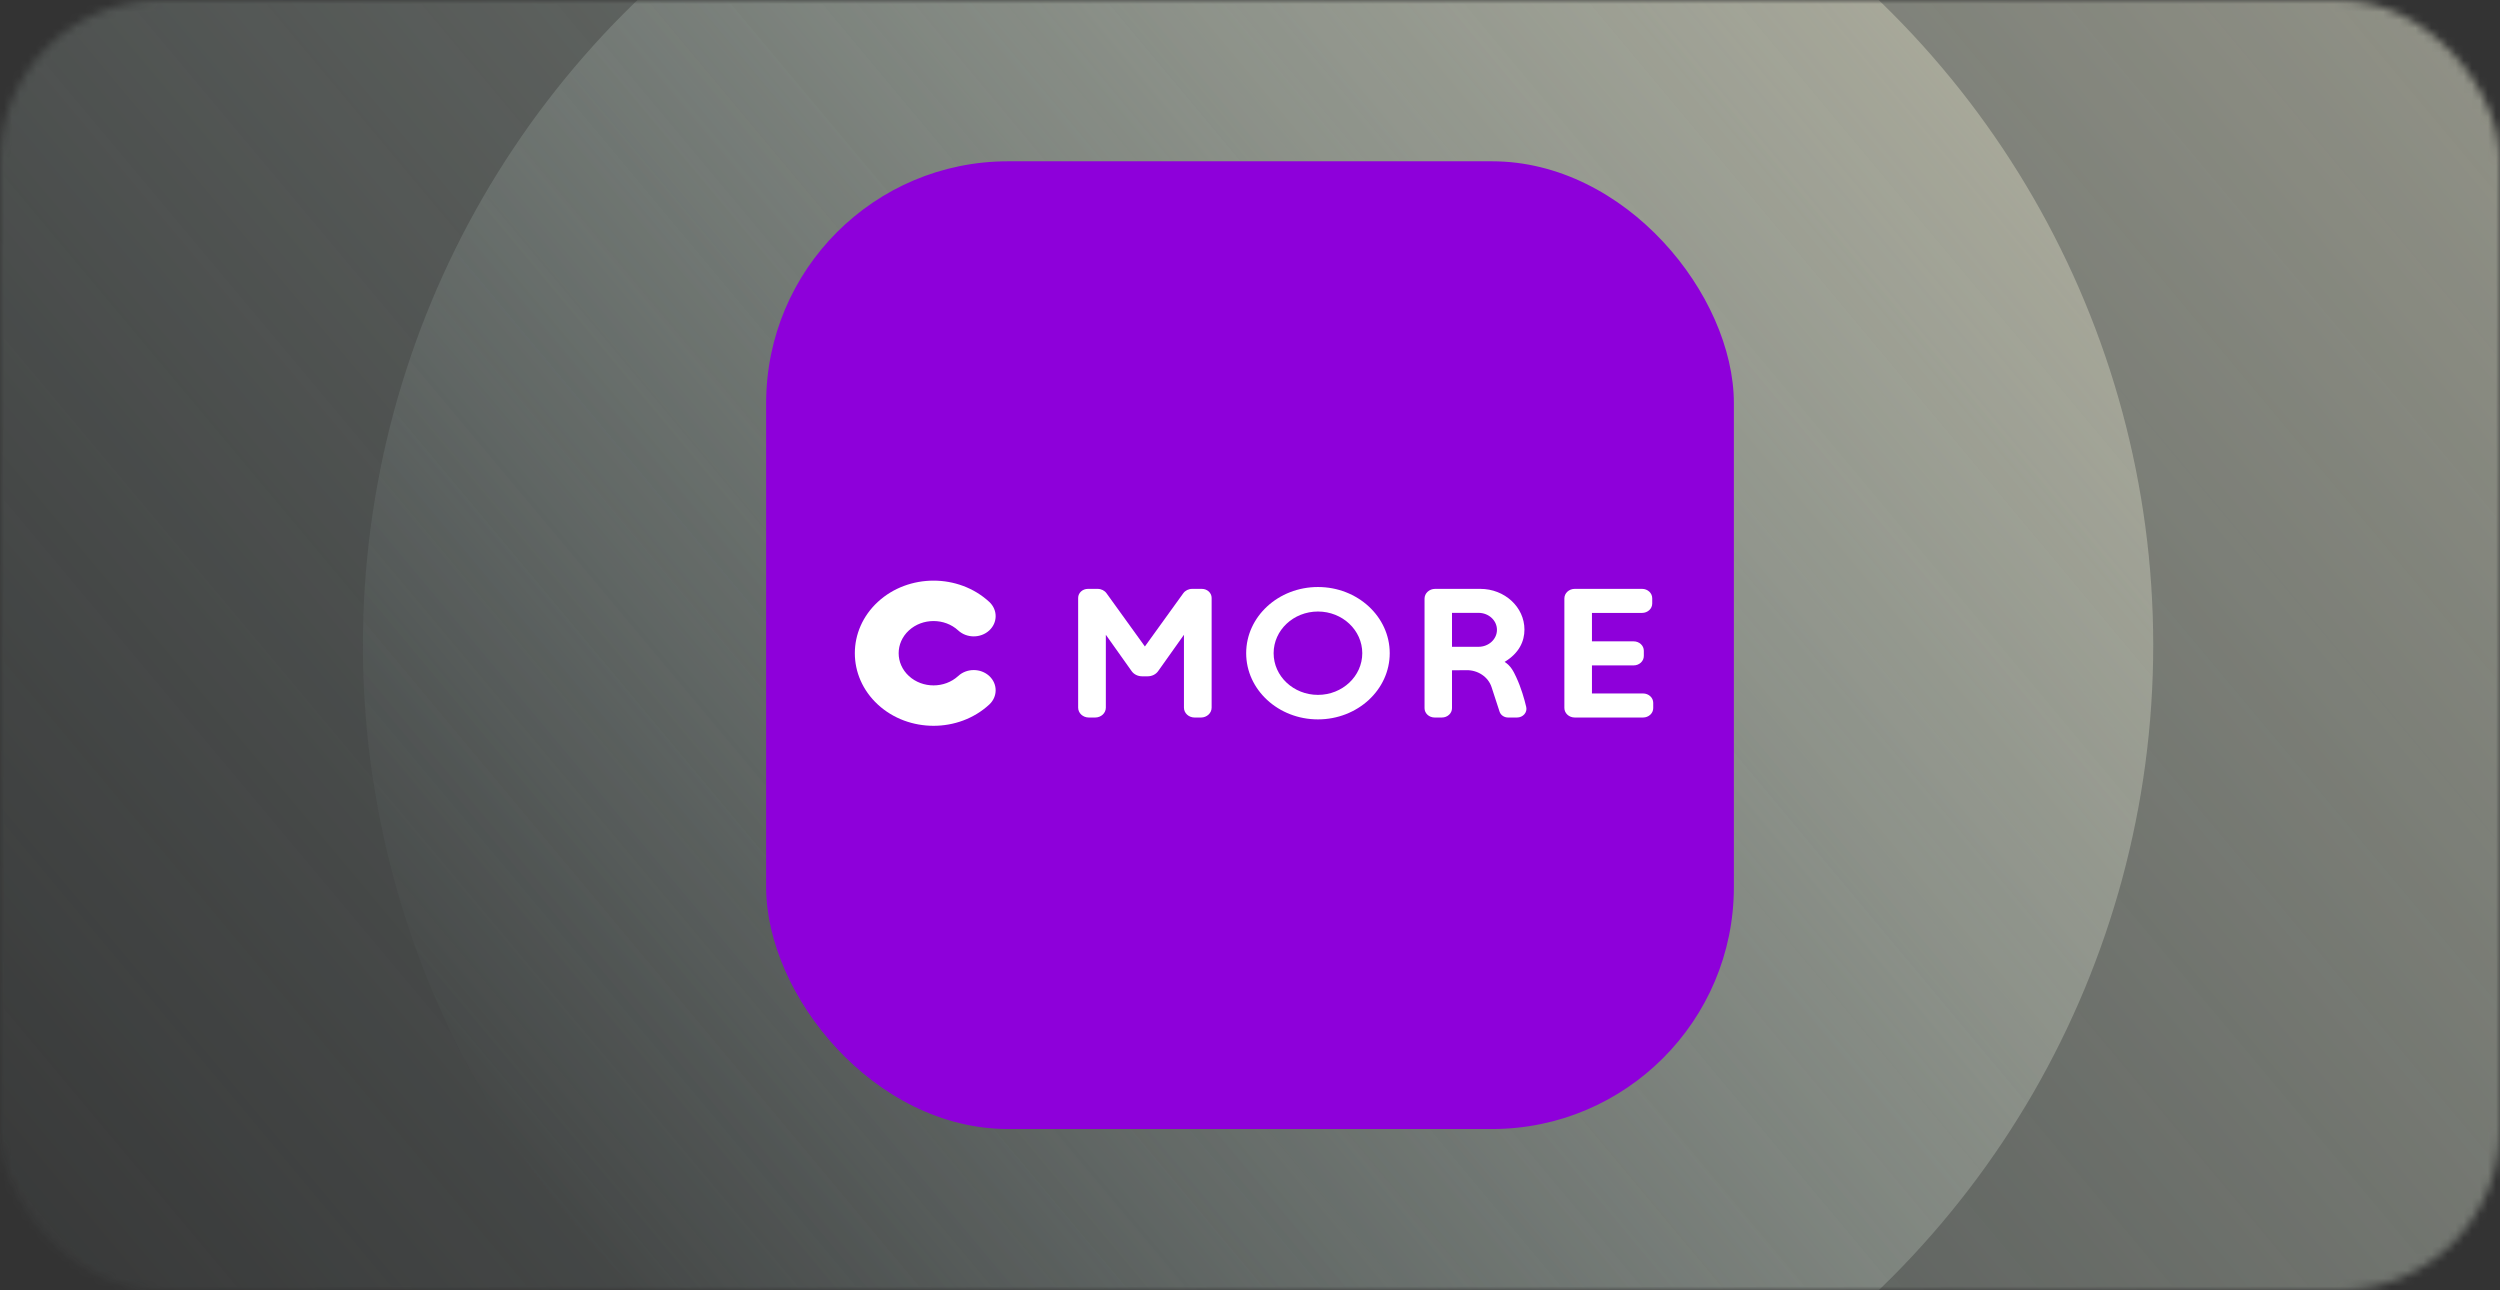 <?xml version="1.0" encoding="utf-8"?>
<svg xmlns="http://www.w3.org/2000/svg" width="310" height="160" viewBox="0 0 310 160" fill="none">
<rect x="0" y="0" width="310" height="160" fill="#333333" stroke="none"/>
<g opacity="0.7">
<mask id="mask0_3258_54273" style="mask-type:luminance" maskUnits="userSpaceOnUse" x="0" y="0" width="310" height="160">
<rect width="310" height="160" rx="20" fill="white"/>
</mask>
<g mask="url(#mask0_3258_54273)">
<ellipse cx="155.5" cy="80" rx="187.5" ry="187" fill="url(#paint0_linear_3258_54273)"/>
<circle cx="156" cy="80" r="111" fill="url(#paint1_linear_3258_54273)"/>
</g>
</g>
<rect x="95" y="20" width="120" height="120" rx="30" fill="#8E00DA"/>
<g clip-path="url(#clip0_3258_54273)">
<path d="M115.76 90C113.259 90 110.759 89.122 108.856 87.367C105.048 83.856 105.048 78.143 108.856 74.632C112.663 71.121 118.857 71.121 122.665 74.632C123.726 75.611 123.726 77.198 122.665 78.177C121.603 79.156 119.882 79.156 118.82 78.177C117.133 76.621 114.387 76.621 112.699 78.177C111.012 79.733 111.012 82.266 112.699 83.822C114.386 85.378 117.132 85.378 118.82 83.822C119.882 82.843 121.603 82.843 122.665 83.822C123.726 84.801 123.726 86.388 122.665 87.367C120.761 89.122 118.261 90 115.76 90H115.76Z" fill="white"/>
<path d="M146.727 73.561L141.966 80.162L137.205 73.561C136.961 73.223 136.55 73.02 136.111 73.02H134.902C134.233 73.02 133.691 73.521 133.691 74.137V87.752C133.691 88.426 134.284 88.973 135.016 88.973H135.8C136.531 88.973 137.124 88.426 137.124 87.752V78.713L140.323 83.22C140.607 83.621 141.092 83.862 141.611 83.862H142.322C142.842 83.862 143.326 83.621 143.61 83.22L146.809 78.713V87.752C146.809 88.427 147.402 88.974 148.134 88.974H148.918C149.649 88.974 150.242 88.427 150.242 87.752V74.137C150.242 73.52 149.7 73.02 149.031 73.02H147.823C147.383 73.02 146.972 73.223 146.729 73.561H146.727Z" fill="white"/>
<path d="M163.426 72.79C158.511 72.79 154.526 76.464 154.526 80.996C154.526 85.529 158.511 89.204 163.426 89.204C168.341 89.204 172.326 85.529 172.326 80.996C172.326 76.464 168.341 72.79 163.426 72.79ZM163.426 86.165C160.391 86.165 157.93 83.851 157.93 80.997C157.93 78.143 160.391 75.829 163.426 75.829C166.461 75.829 168.922 78.143 168.922 80.997C168.922 83.851 166.461 86.165 163.426 86.165Z" fill="white"/>
<path d="M188.107 88.973C188.855 88.973 189.411 88.337 189.252 87.663C189.02 86.681 188.625 85.285 188.014 83.973C187.673 83.241 187.34 82.564 186.572 82.075C188.392 80.977 189.031 79.505 189.031 78.07C189.031 75.281 186.58 73.02 183.556 73.02H177.955C177.23 73.02 176.643 73.563 176.643 74.231V87.818C176.643 88.456 177.204 88.972 177.895 88.972H178.796C179.488 88.972 180.048 88.455 180.048 87.818V83.118L181.854 83.101C183.279 83.086 184.543 83.944 184.954 85.203L185.946 88.246C186.087 88.677 186.518 88.973 187.007 88.973H188.108H188.107ZM180.048 80.203V75.994H183.34C184.6 75.994 185.622 76.936 185.622 78.098C185.622 79.26 184.6 80.203 183.34 80.203H180.048Z" fill="white"/>
<path d="M197.402 85.99V82.51H202.572C203.269 82.51 203.834 81.988 203.834 81.346V80.69C203.834 80.048 203.269 79.527 202.572 79.527H197.402V76.002H203.614C204.311 76.002 204.876 75.481 204.876 74.839V74.183C204.876 73.541 204.311 73.019 203.614 73.019H195.267C194.558 73.019 193.982 73.55 193.982 74.204V87.787C193.982 88.441 194.558 88.972 195.267 88.972H203.738C204.435 88.972 205 88.45 205 87.808V87.153C205 86.51 204.435 85.989 203.738 85.989H197.402V85.99Z" fill="white"/>
</g>
<defs>
<linearGradient id="paint0_linear_3258_54273" x1="231.375" y1="-260.091" x2="-124.915" y2="38.215" gradientUnits="userSpaceOnUse">
<stop stop-color="#F0EACF"/>
<stop offset="1" stop-color="#B6D1D0" stop-opacity="0.01"/>
</linearGradient>
<linearGradient id="paint1_linear_3258_54273" x1="200.918" y1="-121.872" x2="-10.47" y2="54.642" gradientUnits="userSpaceOnUse">
<stop stop-color="#F0EACF"/>
<stop offset="1" stop-color="#B6D1D0" stop-opacity="0.01"/>
</linearGradient>
<clipPath id="clip0_3258_54273">
<rect width="99" height="18" fill="white" transform="translate(106 72)"/>
</clipPath>
</defs>
</svg>